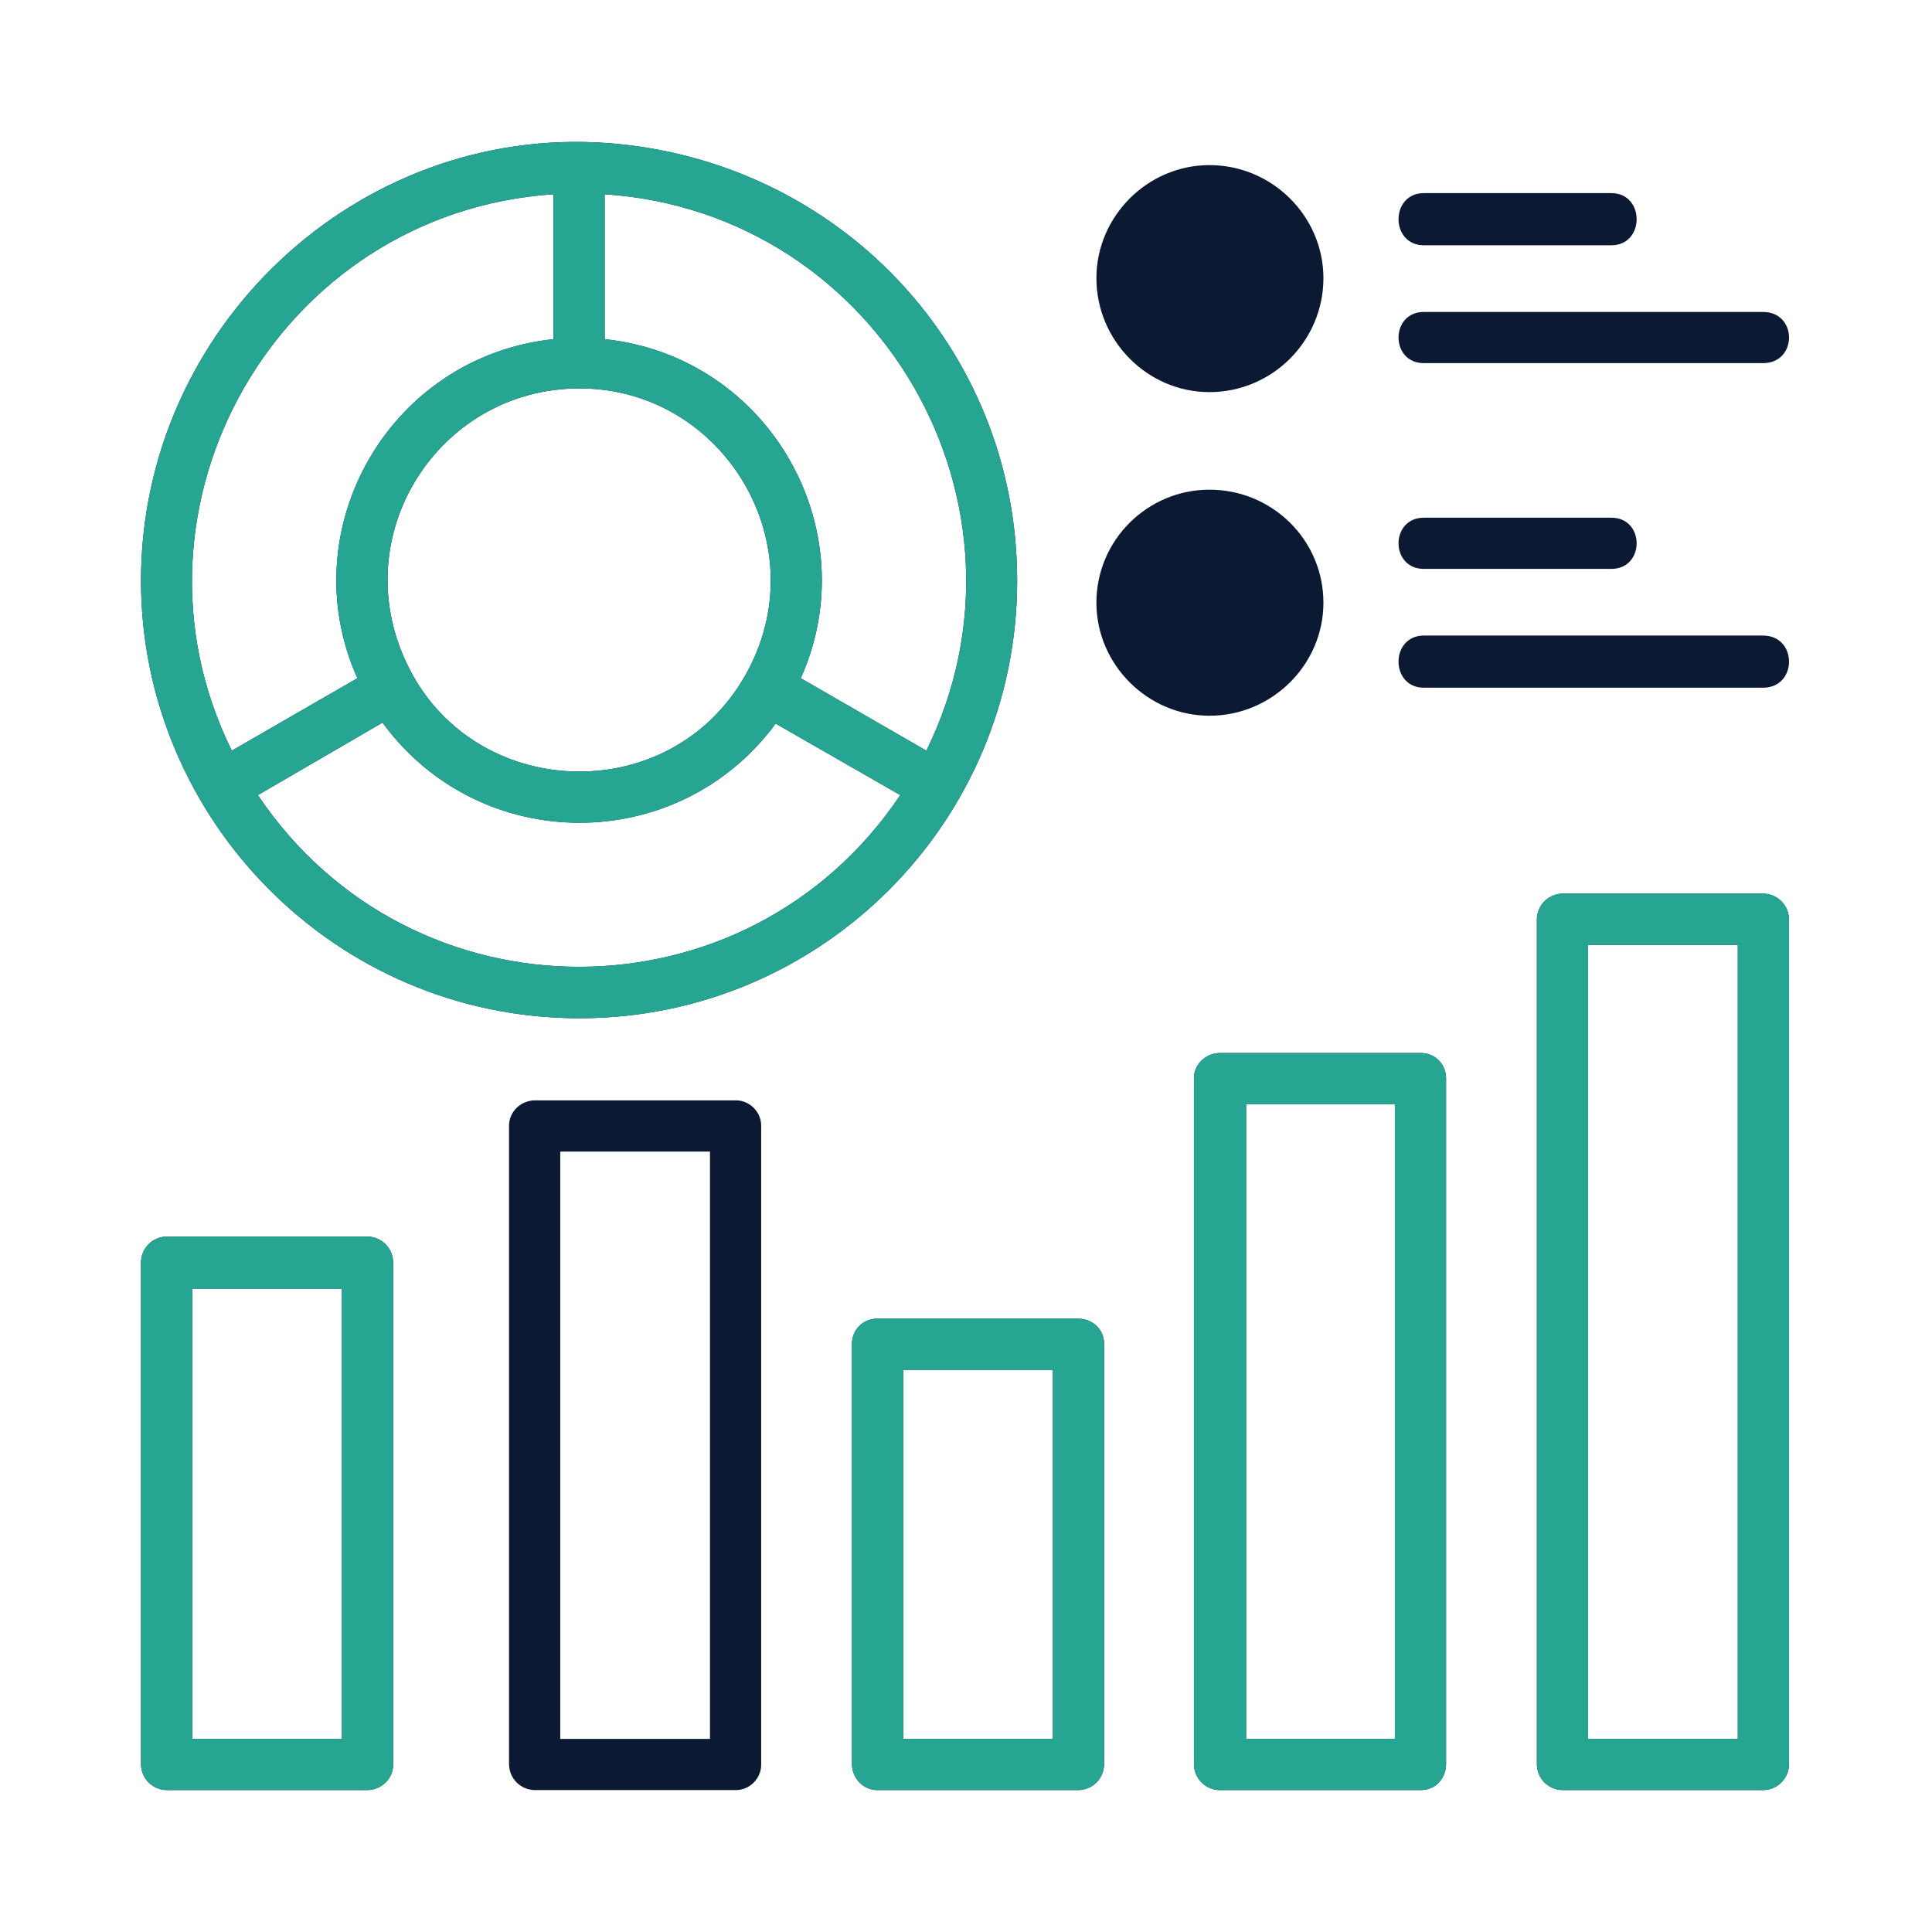 <svg xmlns="http://www.w3.org/2000/svg" width="50" height="50" viewBox="0 0 50 50" fill="none"><g clip-path="url(#clip0_7626_17216)"><path fill-rule="evenodd" clip-rule="evenodd" d="M14.999 26.352C8.649 26.352 3.649 21.177 3.649 15.027C3.649 8.502 9.224 3.227 15.724 3.702C21.724 4.152 26.324 9.027 26.324 15.027C26.324 21.277 21.249 26.352 14.999 26.352ZM14.324 5.027C7.199 5.502 2.874 13.102 5.999 19.427L9.249 17.552C7.524 13.702 10.074 9.227 14.324 8.777V5.027ZM6.674 20.577C10.649 26.502 19.324 26.502 23.299 20.577L20.074 18.727C17.549 22.152 12.424 22.152 9.899 18.702L6.674 20.577ZM23.974 19.427C27.099 13.077 22.774 5.502 15.649 5.027V8.777C19.899 9.227 22.449 13.702 20.724 17.552L23.974 19.427ZM14.999 10.052C11.249 10.052 8.774 14.077 10.699 17.502C12.524 20.727 17.349 20.852 19.274 17.502C21.199 14.152 18.749 10.052 14.999 10.052ZM45.624 46.327H40.449C40.074 46.327 39.774 46.027 39.774 45.652V23.802C39.774 23.427 40.074 23.127 40.449 23.127H45.624C45.999 23.127 46.299 23.427 46.299 23.802V45.652C46.299 46.027 45.999 46.327 45.624 46.327ZM41.099 45.002H44.974V24.452H41.099V45.002ZM36.774 46.327H31.574C31.199 46.327 30.899 46.027 30.899 45.652V27.902C30.899 27.552 31.199 27.252 31.574 27.252H36.774C37.149 27.252 37.424 27.552 37.424 27.902V45.652C37.424 46.027 37.149 46.327 36.774 46.327ZM32.249 45.002H36.099V28.577H32.249V45.002ZM27.899 46.327H22.699C22.349 46.327 22.049 46.027 22.049 45.652V34.777C22.049 34.402 22.349 34.127 22.699 34.127H27.899C28.274 34.127 28.574 34.402 28.574 34.777V45.652C28.574 46.027 28.274 46.327 27.899 46.327ZM23.374 45.002H27.249V35.452H23.374V45.002ZM19.049 46.327H13.849C13.474 46.327 13.174 46.027 13.174 45.652V29.127C13.174 28.777 13.474 28.477 13.849 28.477H19.049C19.399 28.477 19.699 28.777 19.699 29.127V45.677C19.699 46.027 19.399 46.327 19.049 46.327ZM14.499 45.002H18.374V29.802H14.499V45.002ZM9.499 46.327H4.324C3.949 46.327 3.649 46.027 3.649 45.652V32.677C3.649 32.302 3.949 32.002 4.324 32.002H9.499C9.874 32.002 10.174 32.302 10.174 32.677V45.677C10.174 46.027 9.874 46.327 9.499 46.327ZM4.974 45.002H8.849V33.352H4.974V45.002Z" fill="#0B1932"></path><path fill-rule="evenodd" clip-rule="evenodd" d="M14.999 26.352C8.649 26.352 3.649 21.177 3.649 15.027C3.649 8.502 9.224 3.227 15.724 3.702C21.724 4.152 26.324 9.027 26.324 15.027C26.324 21.277 21.249 26.352 14.999 26.352ZM14.324 5.027C7.199 5.502 2.874 13.102 5.999 19.427L9.249 17.552C7.524 13.702 10.074 9.227 14.324 8.777V5.027ZM6.674 20.577C10.649 26.502 19.324 26.502 23.299 20.577L20.074 18.727C17.549 22.152 12.424 22.152 9.899 18.702L6.674 20.577ZM23.974 19.427C27.099 13.077 22.774 5.502 15.649 5.027V8.777C19.899 9.227 22.449 13.702 20.724 17.552L23.974 19.427ZM14.999 10.052C11.249 10.052 8.774 14.077 10.699 17.502C12.524 20.727 17.349 20.852 19.274 17.502C21.199 14.152 18.749 10.052 14.999 10.052ZM45.624 46.327H40.449C40.074 46.327 39.774 46.027 39.774 45.652V23.802C39.774 23.427 40.074 23.127 40.449 23.127H45.624C45.999 23.127 46.299 23.427 46.299 23.802V45.652C46.299 46.027 45.999 46.327 45.624 46.327ZM41.099 45.002H44.974V24.452H41.099V45.002ZM36.774 46.327H31.574C31.199 46.327 30.899 46.027 30.899 45.652V27.902C30.899 27.552 31.199 27.252 31.574 27.252H36.774C37.149 27.252 37.424 27.552 37.424 27.902V45.652C37.424 46.027 37.149 46.327 36.774 46.327ZM32.249 45.002H36.099V28.577H32.249V45.002ZM27.899 46.327H22.699C22.349 46.327 22.049 46.027 22.049 45.652V34.777C22.049 34.402 22.349 34.127 22.699 34.127H27.899C28.274 34.127 28.574 34.402 28.574 34.777V45.652C28.574 46.027 28.274 46.327 27.899 46.327ZM23.374 45.002H27.249V35.452H23.374V45.002ZM9.499 46.327H4.324C3.949 46.327 3.649 46.027 3.649 45.652V32.677C3.649 32.302 3.949 32.002 4.324 32.002H9.499C9.874 32.002 10.174 32.302 10.174 32.677V45.677C10.174 46.027 9.874 46.327 9.499 46.327ZM4.974 45.002H8.849V33.352H4.974V45.002Z" fill="#27A593"></path><path d="M36.85 17.798H45.625C46.525 17.798 46.525 16.448 45.625 16.448H36.85C35.975 16.448 35.975 17.798 36.85 17.798Z" fill="#0B1932"></path><path d="M28.375 15.598C28.375 17.198 29.7 18.523 31.3 18.523C32.925 18.523 34.25 17.198 34.25 15.598C34.25 13.973 32.925 12.673 31.3 12.673C29.7 12.673 28.375 13.973 28.375 15.598Z" fill="#0B1932"></path><path d="M28.375 7.198C28.375 8.823 29.7 10.148 31.3 10.148C32.925 10.148 34.25 8.823 34.25 7.198C34.25 5.598 32.925 4.273 31.3 4.273C29.7 4.273 28.375 5.598 28.375 7.198Z" fill="#0B1932"></path><path d="M36.85 6.348H41.7C42.575 6.348 42.575 4.998 41.7 4.998H36.85C35.975 4.998 35.975 6.348 36.85 6.348Z" fill="#0B1932"></path><path d="M36.85 9.398H45.625C46.525 9.398 46.525 8.073 45.625 8.073H36.85C35.975 8.073 35.975 9.398 36.85 9.398Z" fill="#0B1932"></path><path d="M36.85 14.723H41.7C42.575 14.723 42.575 13.398 41.7 13.398H36.85C35.975 13.398 35.975 14.723 36.85 14.723Z" fill="#0B1932"></path></g><defs><clipPath id="clip0_7626_17216"><rect width="50" height="50" fill="white"></rect></clipPath></defs></svg>
